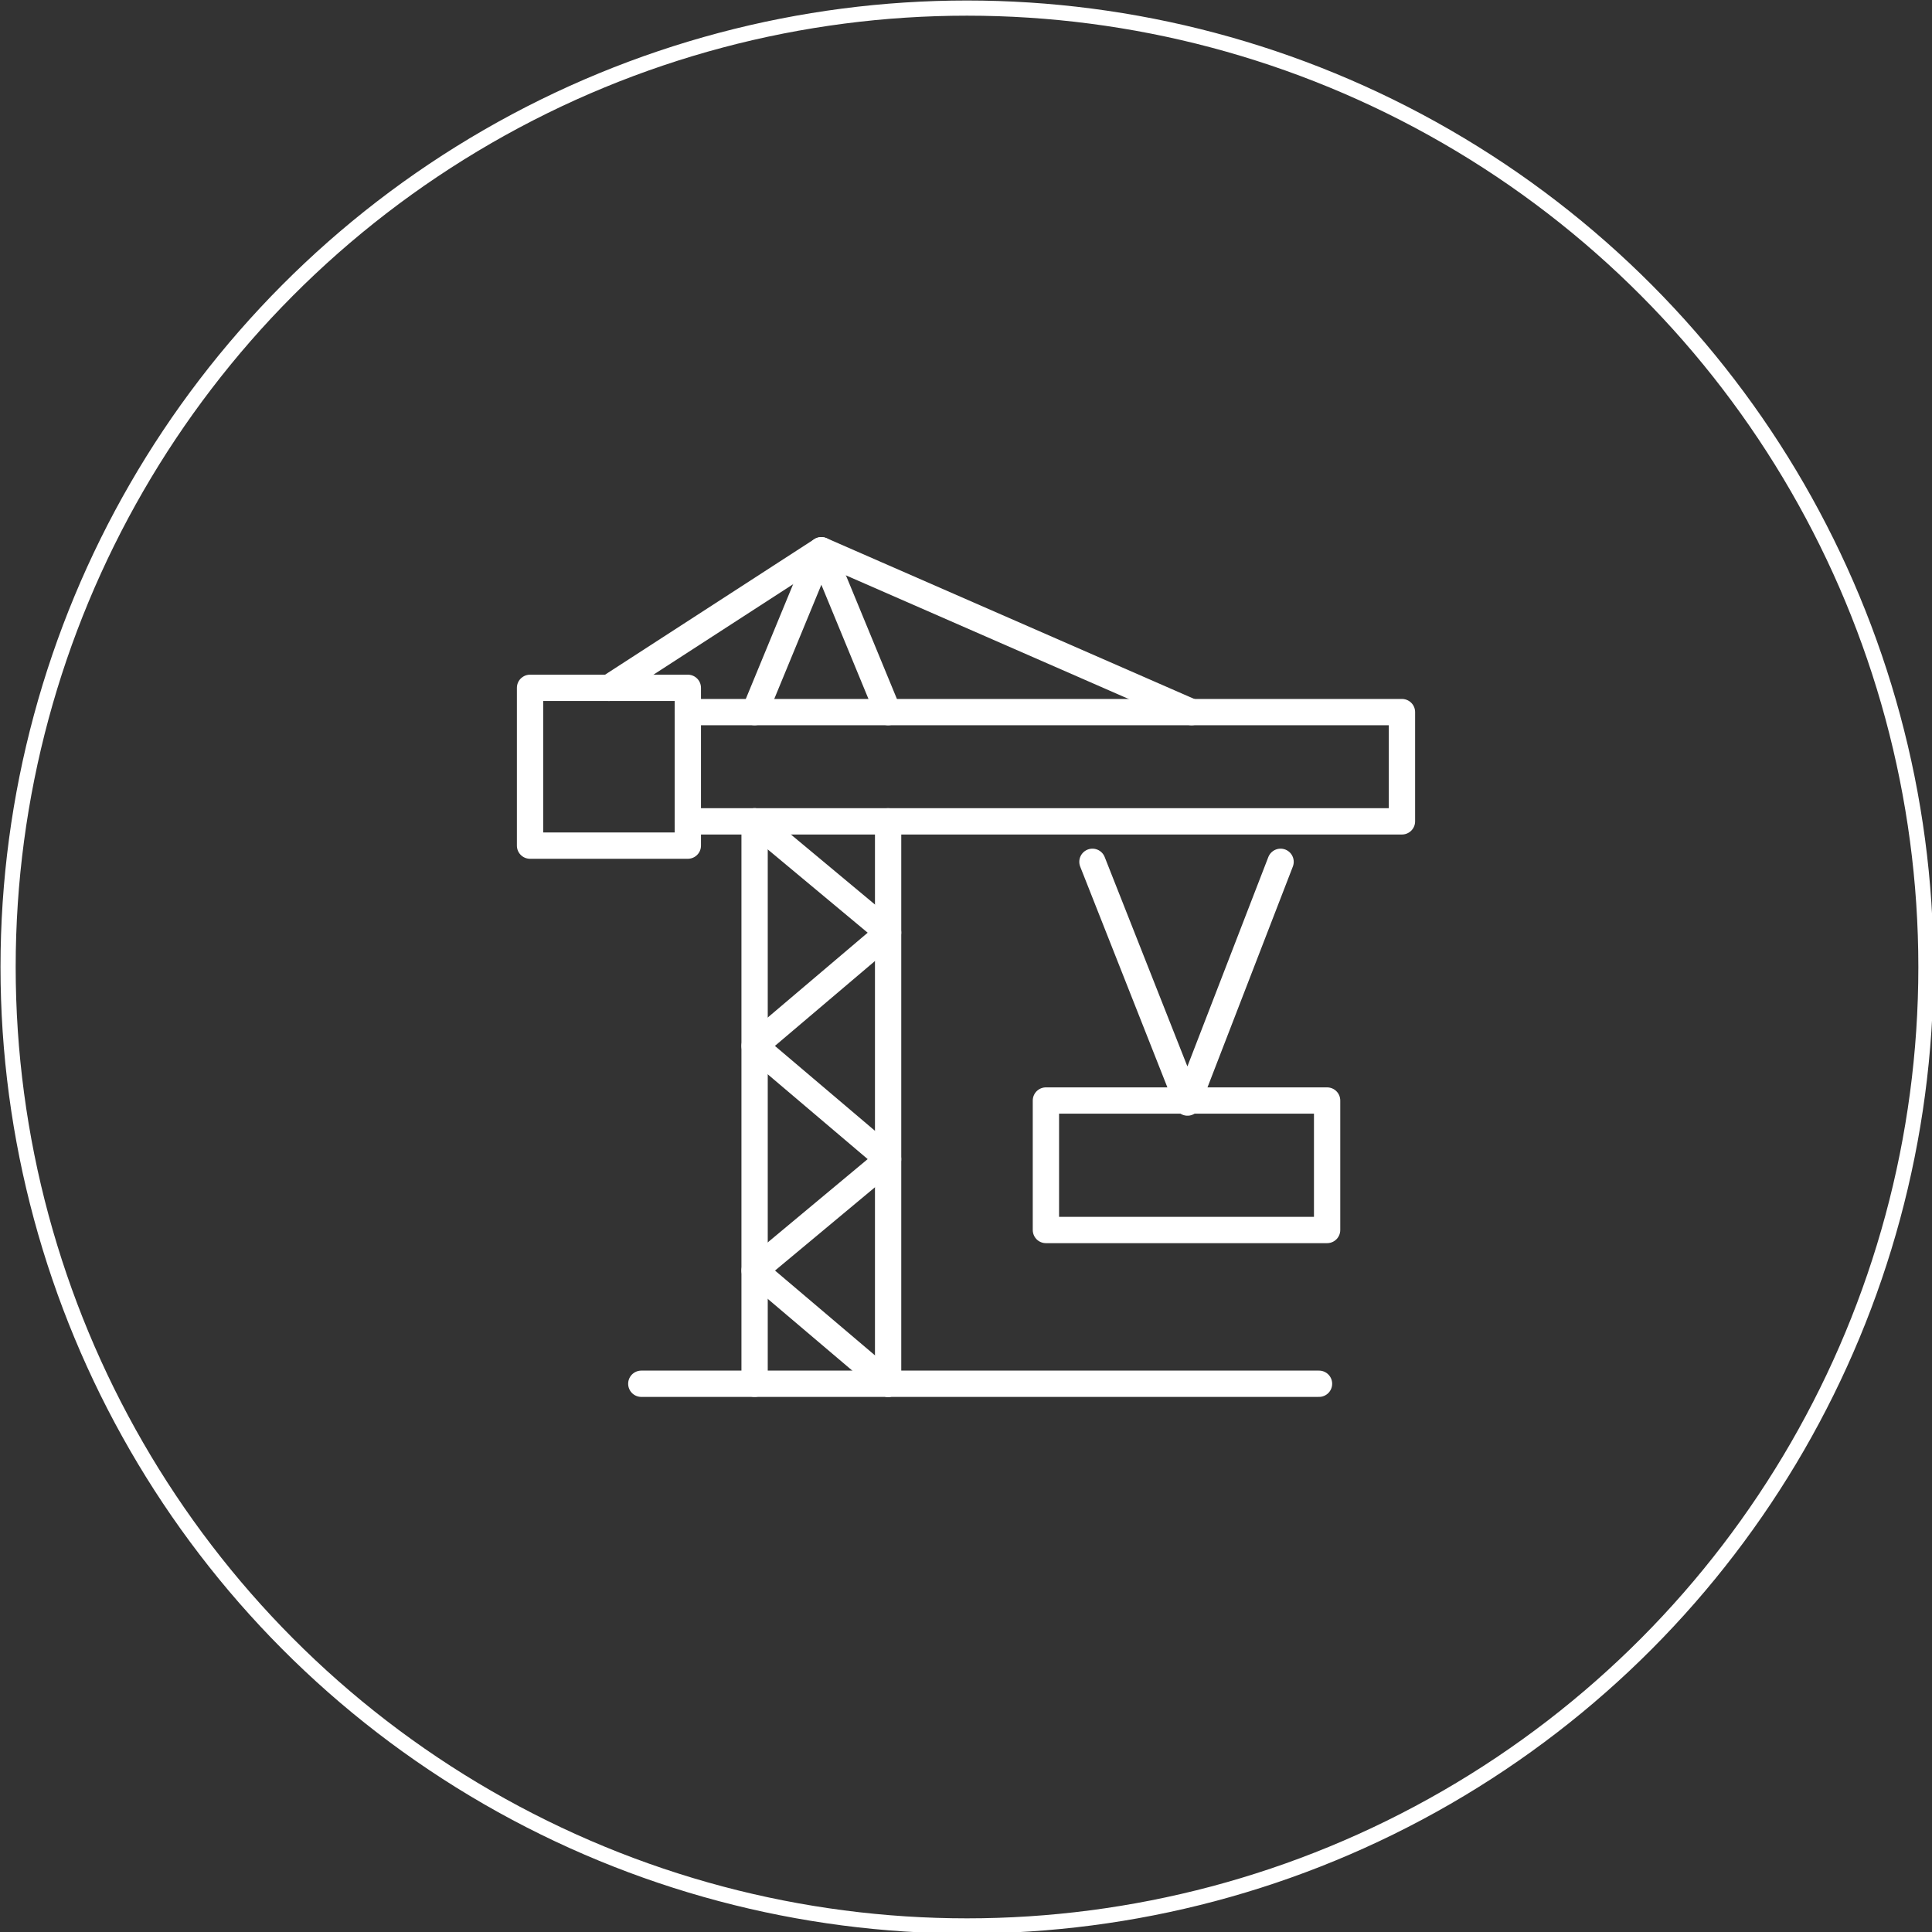 <?xml version="1.0" encoding="UTF-8"?>
<!-- Generator: Adobe Illustrator 28.3.0, SVG Export Plug-In . SVG Version: 6.00 Build 0)  -->
<svg xmlns="http://www.w3.org/2000/svg" xmlns:xlink="http://www.w3.org/1999/xlink" version="1.1" id="Layer_1" x="0px" y="0px" viewBox="0 0 95.5 95.5" style="enable-background:new 0 0 95.5 95.5;" xml:space="preserve">
<rect x="0" y="0" width="95.5" height="95.5" fill="#333333" stroke="none"/>
<style type="text/css">
	.st0{fill:none;stroke:#FFFFFF;stroke-width:1.3;stroke-linecap:round;stroke-linejoin:round;stroke-miterlimit:10;}
	.st1{fill:none;stroke:#FFFFFF;stroke-width:0.75;stroke-miterlimit:10;}
</style>
<g>
	<polyline class="st0" points="63.3,42.6 58.7,54.5 54,42.6  "></polyline>
	<line class="st0" x1="37.3" y1="68.4" x2="37.3" y2="40.6"></line>
	<line class="st0" x1="43.9" y1="40.6" x2="43.9" y2="68.4"></line>
	<polyline class="st0" points="34,35.2 69.3,35.2 69.3,40.6 34,40.6  "></polyline>
	<polyline class="st0" points="43.9,68.4 37.3,62.8 43.9,57.3 37.3,51.7 43.9,46.1 37.3,40.6  "></polyline>
	<line class="st0" x1="31.7" y1="68.4" x2="65.2" y2="68.4"></line>
	<polyline class="st0" points="37.3,35.2 40.6,27.2 43.9,35.2  "></polyline>
	<polyline class="st0" points="30.1,34 40.6,27.2 58.9,35.2  "></polyline>
	<rect x="51.7" y="54.4" class="st0" width="13.9" height="6.4"></rect>
	<rect x="26.2" y="34" class="st0" width="7.8" height="7.8"></rect>
</g>
<circle class="st1" cx="47.8" cy="47.8" r="47.4"></circle>
</svg>
